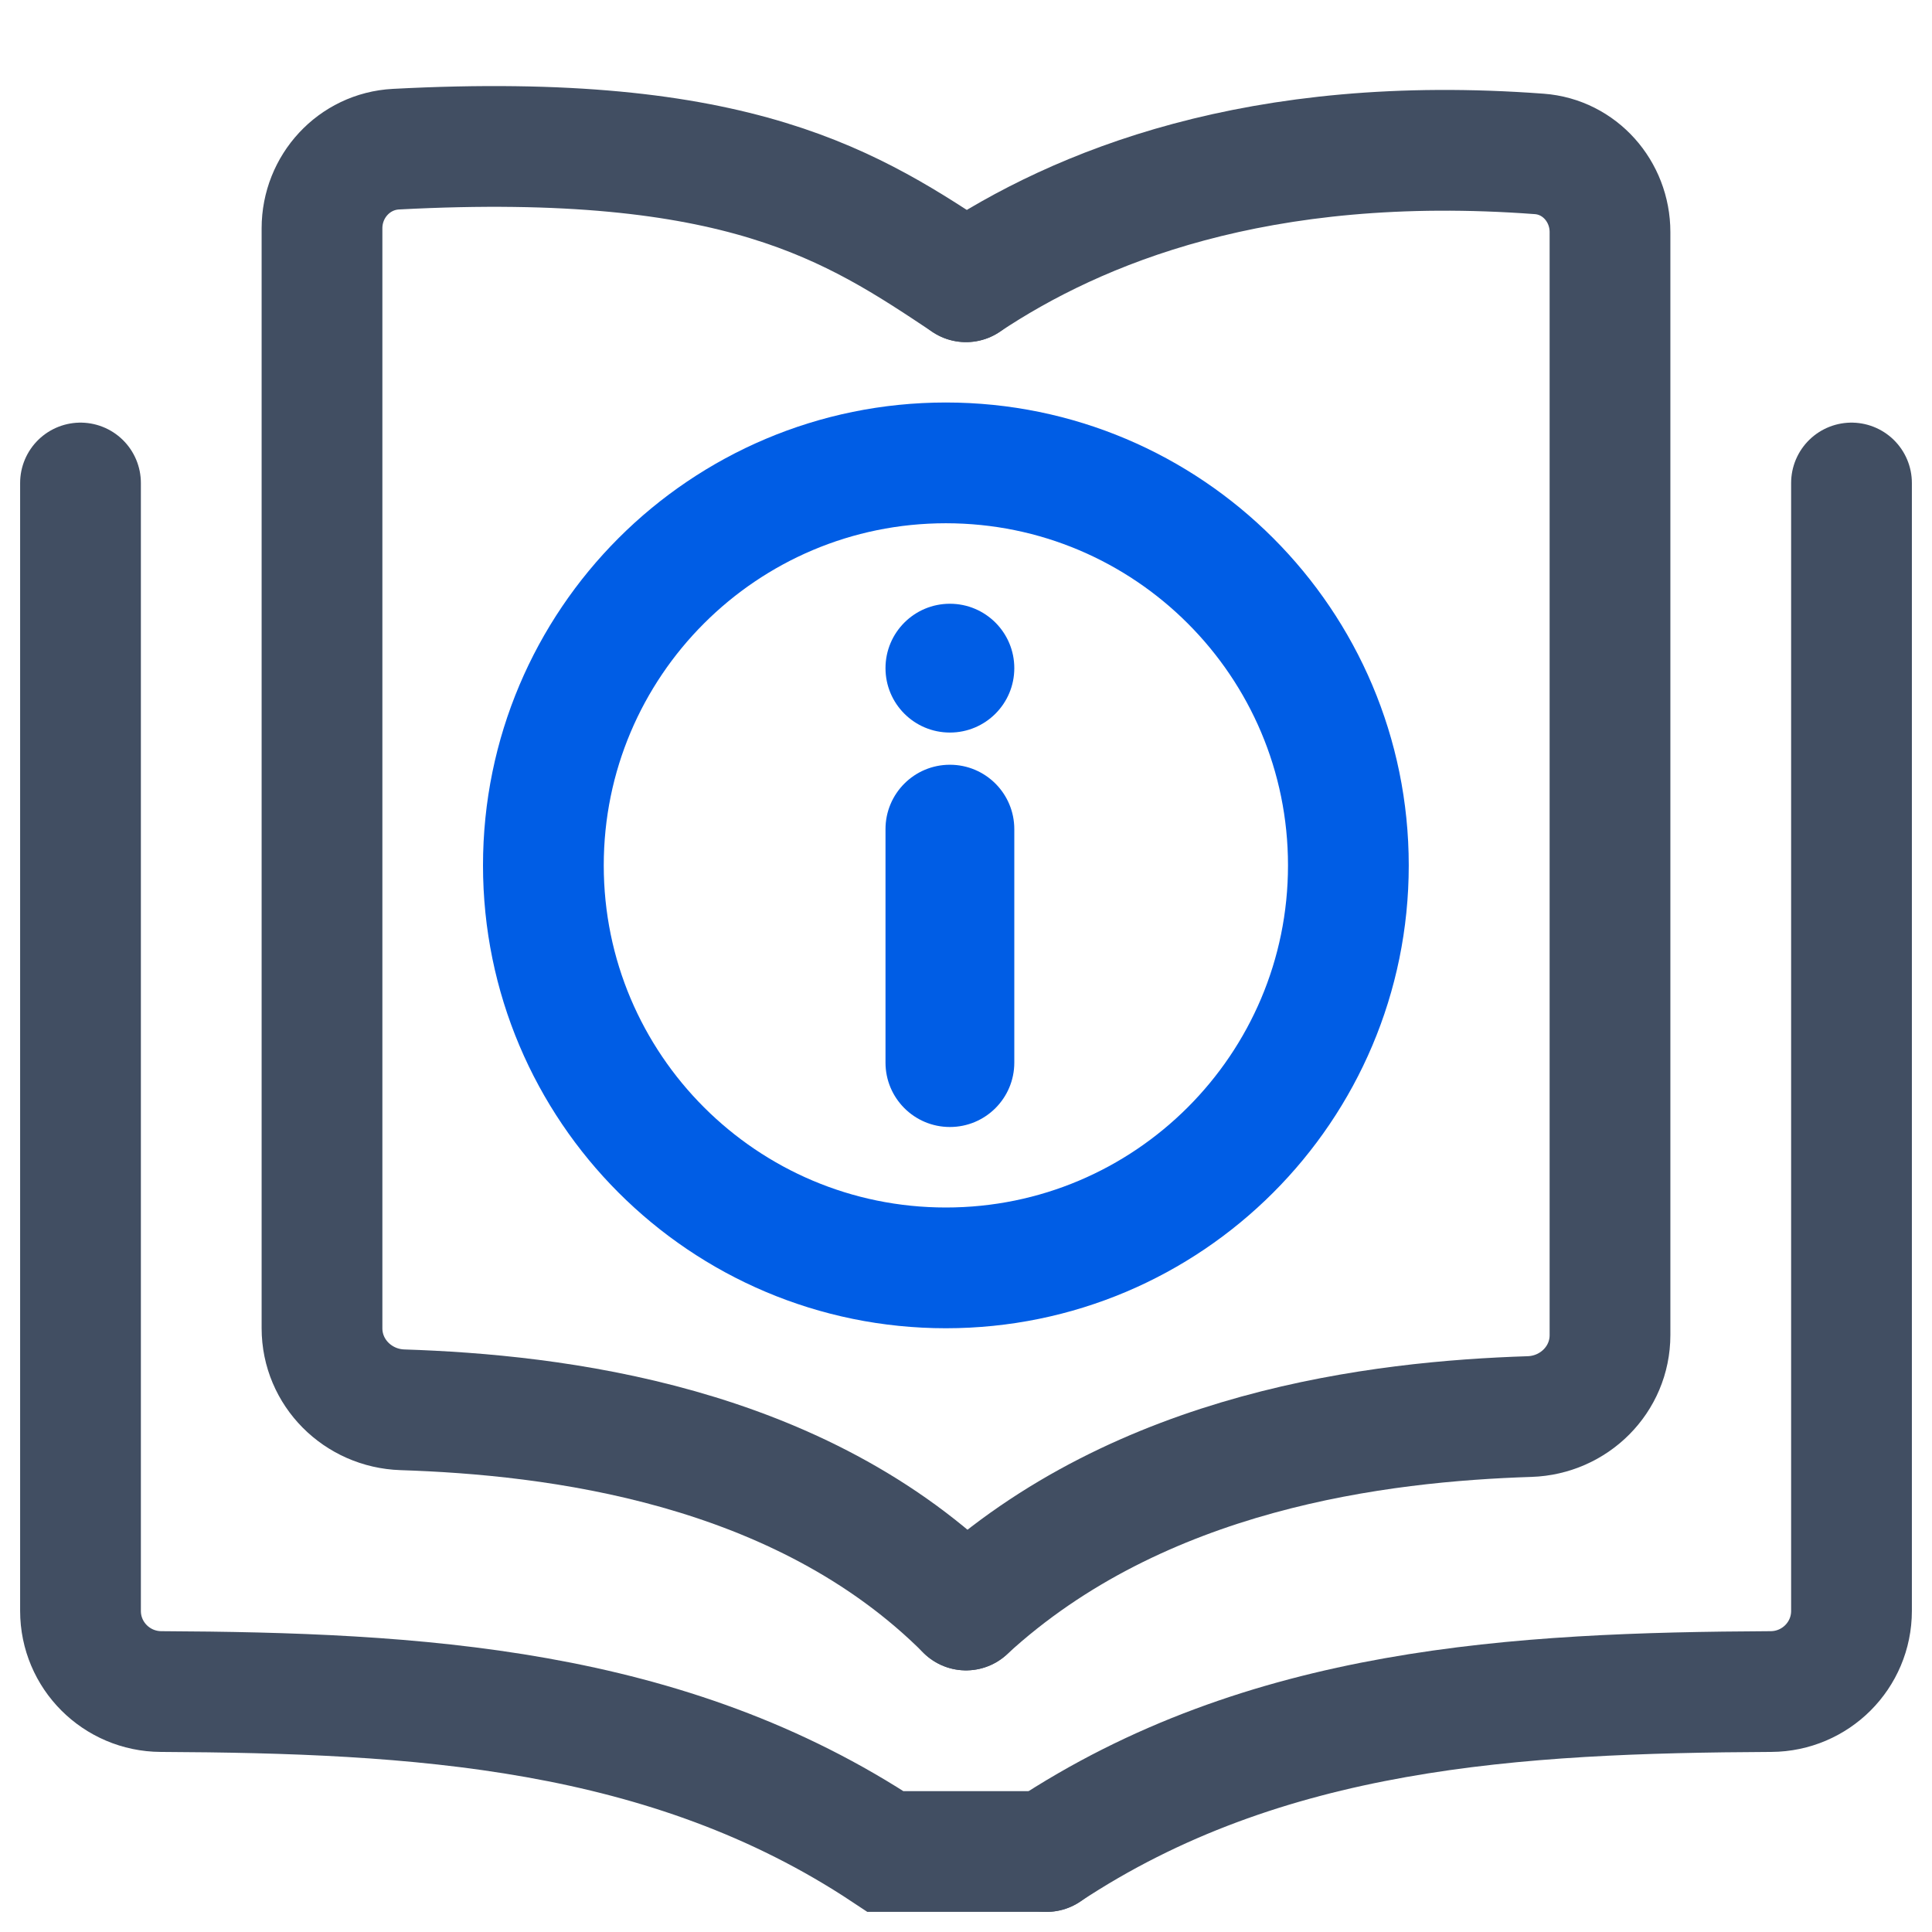<svg width="24" height="24" viewBox="0 0 24 24" fill="none" xmlns="http://www.w3.org/2000/svg">
<path d="M23 6V20.011C23 20.564 22.552 21.01 22 21.013C18.838 21.029 15.714 21.201 13 23" stroke="#414E62" stroke-width="1.5" stroke-linecap="round"/>
<path d="M1 6V20.011C1 20.564 1.448 21.01 2 21.013C5.162 21.029 8.286 21.201 11 23H13" stroke="#414E62" stroke-width="1.5" stroke-linecap="round"/>
<path d="M12 3.5C13.387 2.575 15.629 1.651 19.121 1.912C19.623 1.949 20 2.378 20 2.883V16.585C20 17.137 19.553 17.579 19.001 17.597C17.148 17.657 14.17 18.003 12 20" stroke="#414E62" stroke-width="1.5" stroke-linecap="round"/>
<path d="M12 3.5C10.596 2.564 9.192 1.628 4.919 1.853C4.399 1.88 4 2.316 4 2.836V16.5C4 17.052 4.447 17.495 4.999 17.513C6.877 17.574 9.93 17.93 12 20" stroke="#414E62" stroke-width="1.5" stroke-linecap="round"/>
<path d="M16.75 10.75C16.75 13.511 14.511 15.75 11.75 15.75C8.989 15.75 6.75 13.511 6.75 10.75C6.75 7.989 8.989 5.75 11.75 5.75C14.511 5.75 16.75 7.989 16.75 10.75Z" stroke="#005DE5" stroke-width="1.5"/>
<path d="M11 8.3C11 7.858 11.358 7.5 11.8 7.5V7.5C12.242 7.5 12.6 7.858 12.6 8.3V8.3C12.6 8.742 12.242 9.1 11.8 9.1V9.1C11.358 9.1 11 8.742 11 8.3V8.3Z" fill="#005DE5"/>
<path d="M11 10.3C11 9.858 11.358 9.5 11.8 9.5V9.5C12.242 9.5 12.6 9.858 12.6 10.3V13.2C12.6 13.642 12.242 14 11.8 14V14C11.358 14 11 13.642 11 13.2V10.3Z" fill="#005DE5"/>
</svg>
